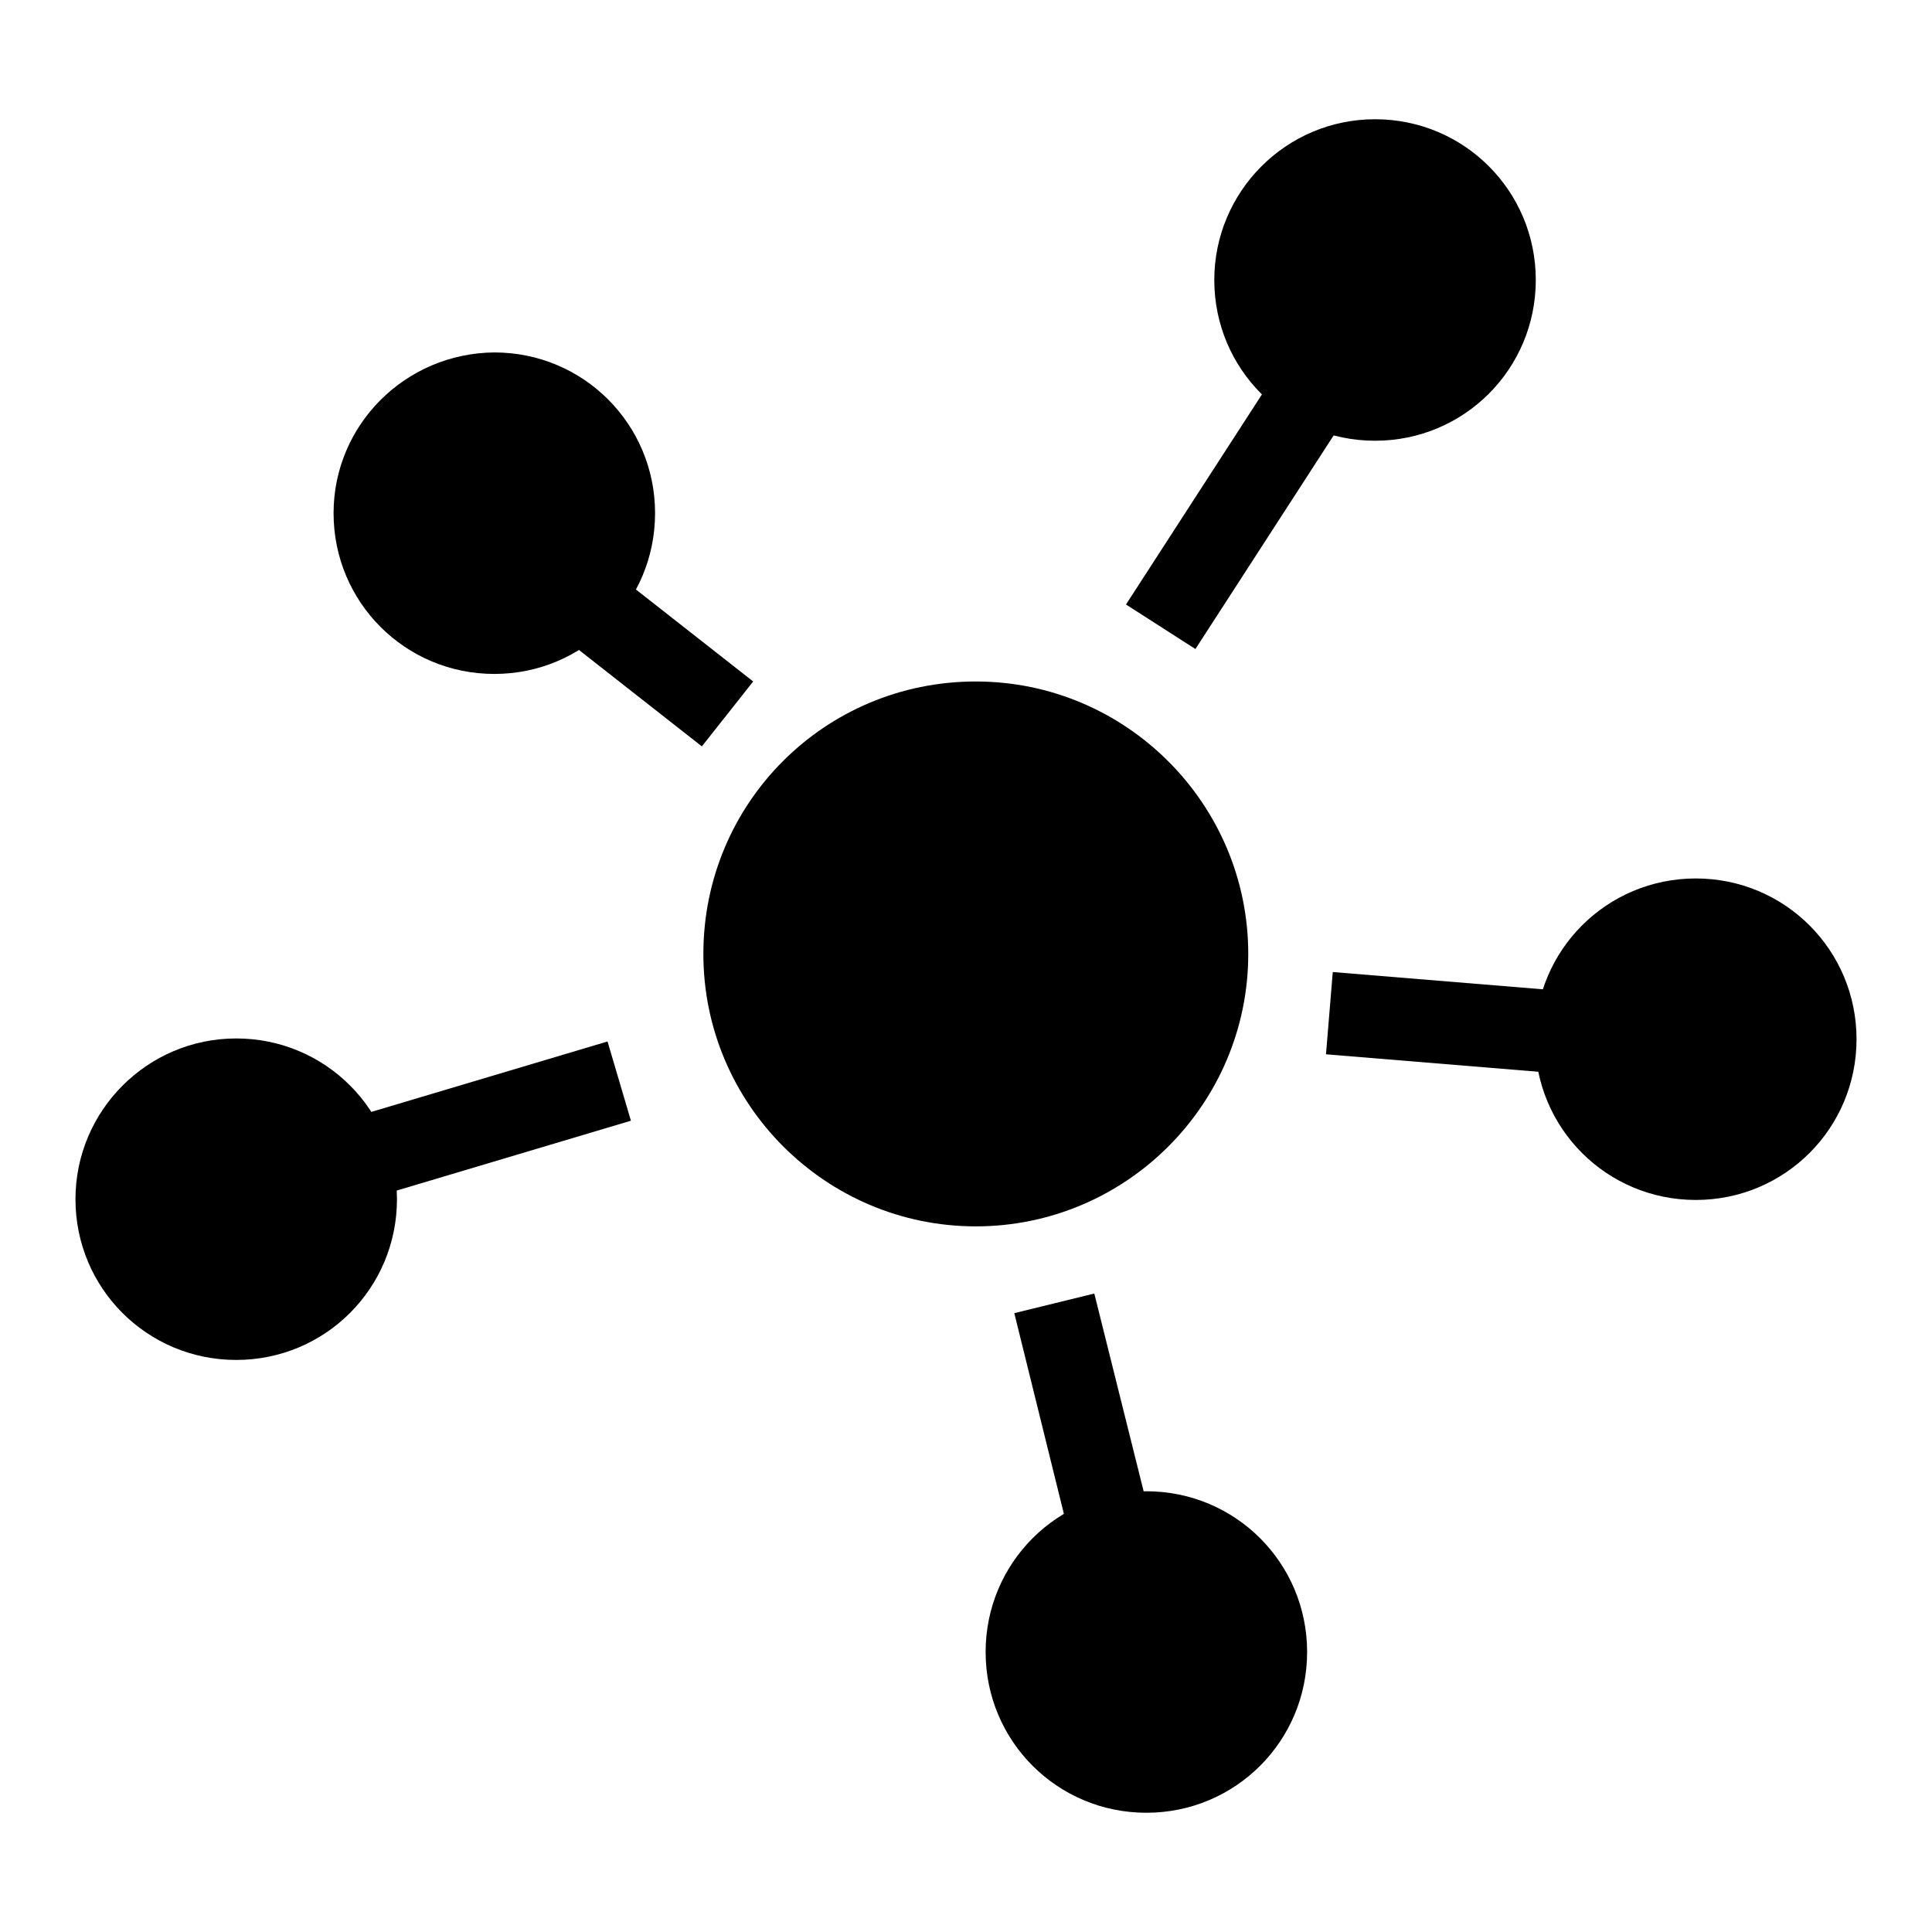 <?xml version="1.0" encoding="utf-8"?>
<!-- Svg Vector Icons : http://www.onlinewebfonts.com/icon -->
<!DOCTYPE svg PUBLIC "-//W3C//DTD SVG 1.1//EN" "http://www.w3.org/Graphics/SVG/1.1/DTD/svg11.dtd">
<svg version="1.1" xmlns="http://www.w3.org/2000/svg" xmlns:xlink="http://www.w3.org/1999/xlink" x="0px" y="0px" viewBox="0 0 256 256" enable-background="new 0 0 256 256" xml:space="preserve">
<g><g><path fill="#000000" d="M160.9,37.1c0,11.8,9.5,21.3,21.3,21.3s21.3-9.5,21.3-21.3c0-11.8-9.5-21.3-21.3-21.3S160.9,25.4,160.9,37.1z"/><path fill="#000000" d="M203.4,137.7c0,11.8,9.5,21.3,21.3,21.3c11.8,0,21.3-9.5,21.3-21.3c0-11.8-9.5-21.3-21.3-21.3C212.9,116.4,203.4,125.9,203.4,137.7z"/><path fill="#000000" d="M130.6,218.9c0,11.8,9.5,21.3,21.3,21.3s21.3-9.5,21.3-21.3l0,0c0-11.8-9.5-21.3-21.3-21.3C140.1,197.6,130.6,207.1,130.6,218.9z"/><path fill="#000000" d="M10,158.9c0,11.8,9.5,21.3,21.3,21.3s21.3-9.5,21.3-21.3c0-11.8-9.5-21.3-21.3-21.3S10,147.2,10,158.9L10,158.9z"/><path fill="#000000" d="M44.2,68c0,11.8,9.5,21.3,21.3,21.3c11.8,0,21.3-9.5,21.3-21.3c0-11.8-9.5-21.3-21.3-21.3C53.7,46.8,44.2,56.3,44.2,68L44.2,68z"/><path fill="#000000" d="M93.2,126.4c0,19.9,16.2,36.1,36.1,36.1c19.9,0,36.1-16.2,36.1-36.1s-16.2-36.1-36.1-36.1C109.3,90.3,93.2,106.4,93.2,126.4z"/><path fill="#000000" d="M157.7,222.3L147,225l-12.6-51l10.6-2.6L157.7,222.3z"/><path fill="#000000" d="M51.7,66.5l6.8-8.6l41.3,32.4L93,98.9L51.7,66.5L51.7,66.5z"/><path fill="#000000" d="M33.3,163.5L30.2,153l50.3-15l3.1,10.5L33.3,163.5L33.3,163.5z"/><path fill="#000000" d="M177.8,35.9l9.2,5.9L158.4,86l-9.2-5.9L177.8,35.9L177.8,35.9z"/><path fill="#000000" d="M175.7,139.7l0.9-10.9l52.3,4.3L228,144L175.7,139.7z"/></g></g>
</svg>